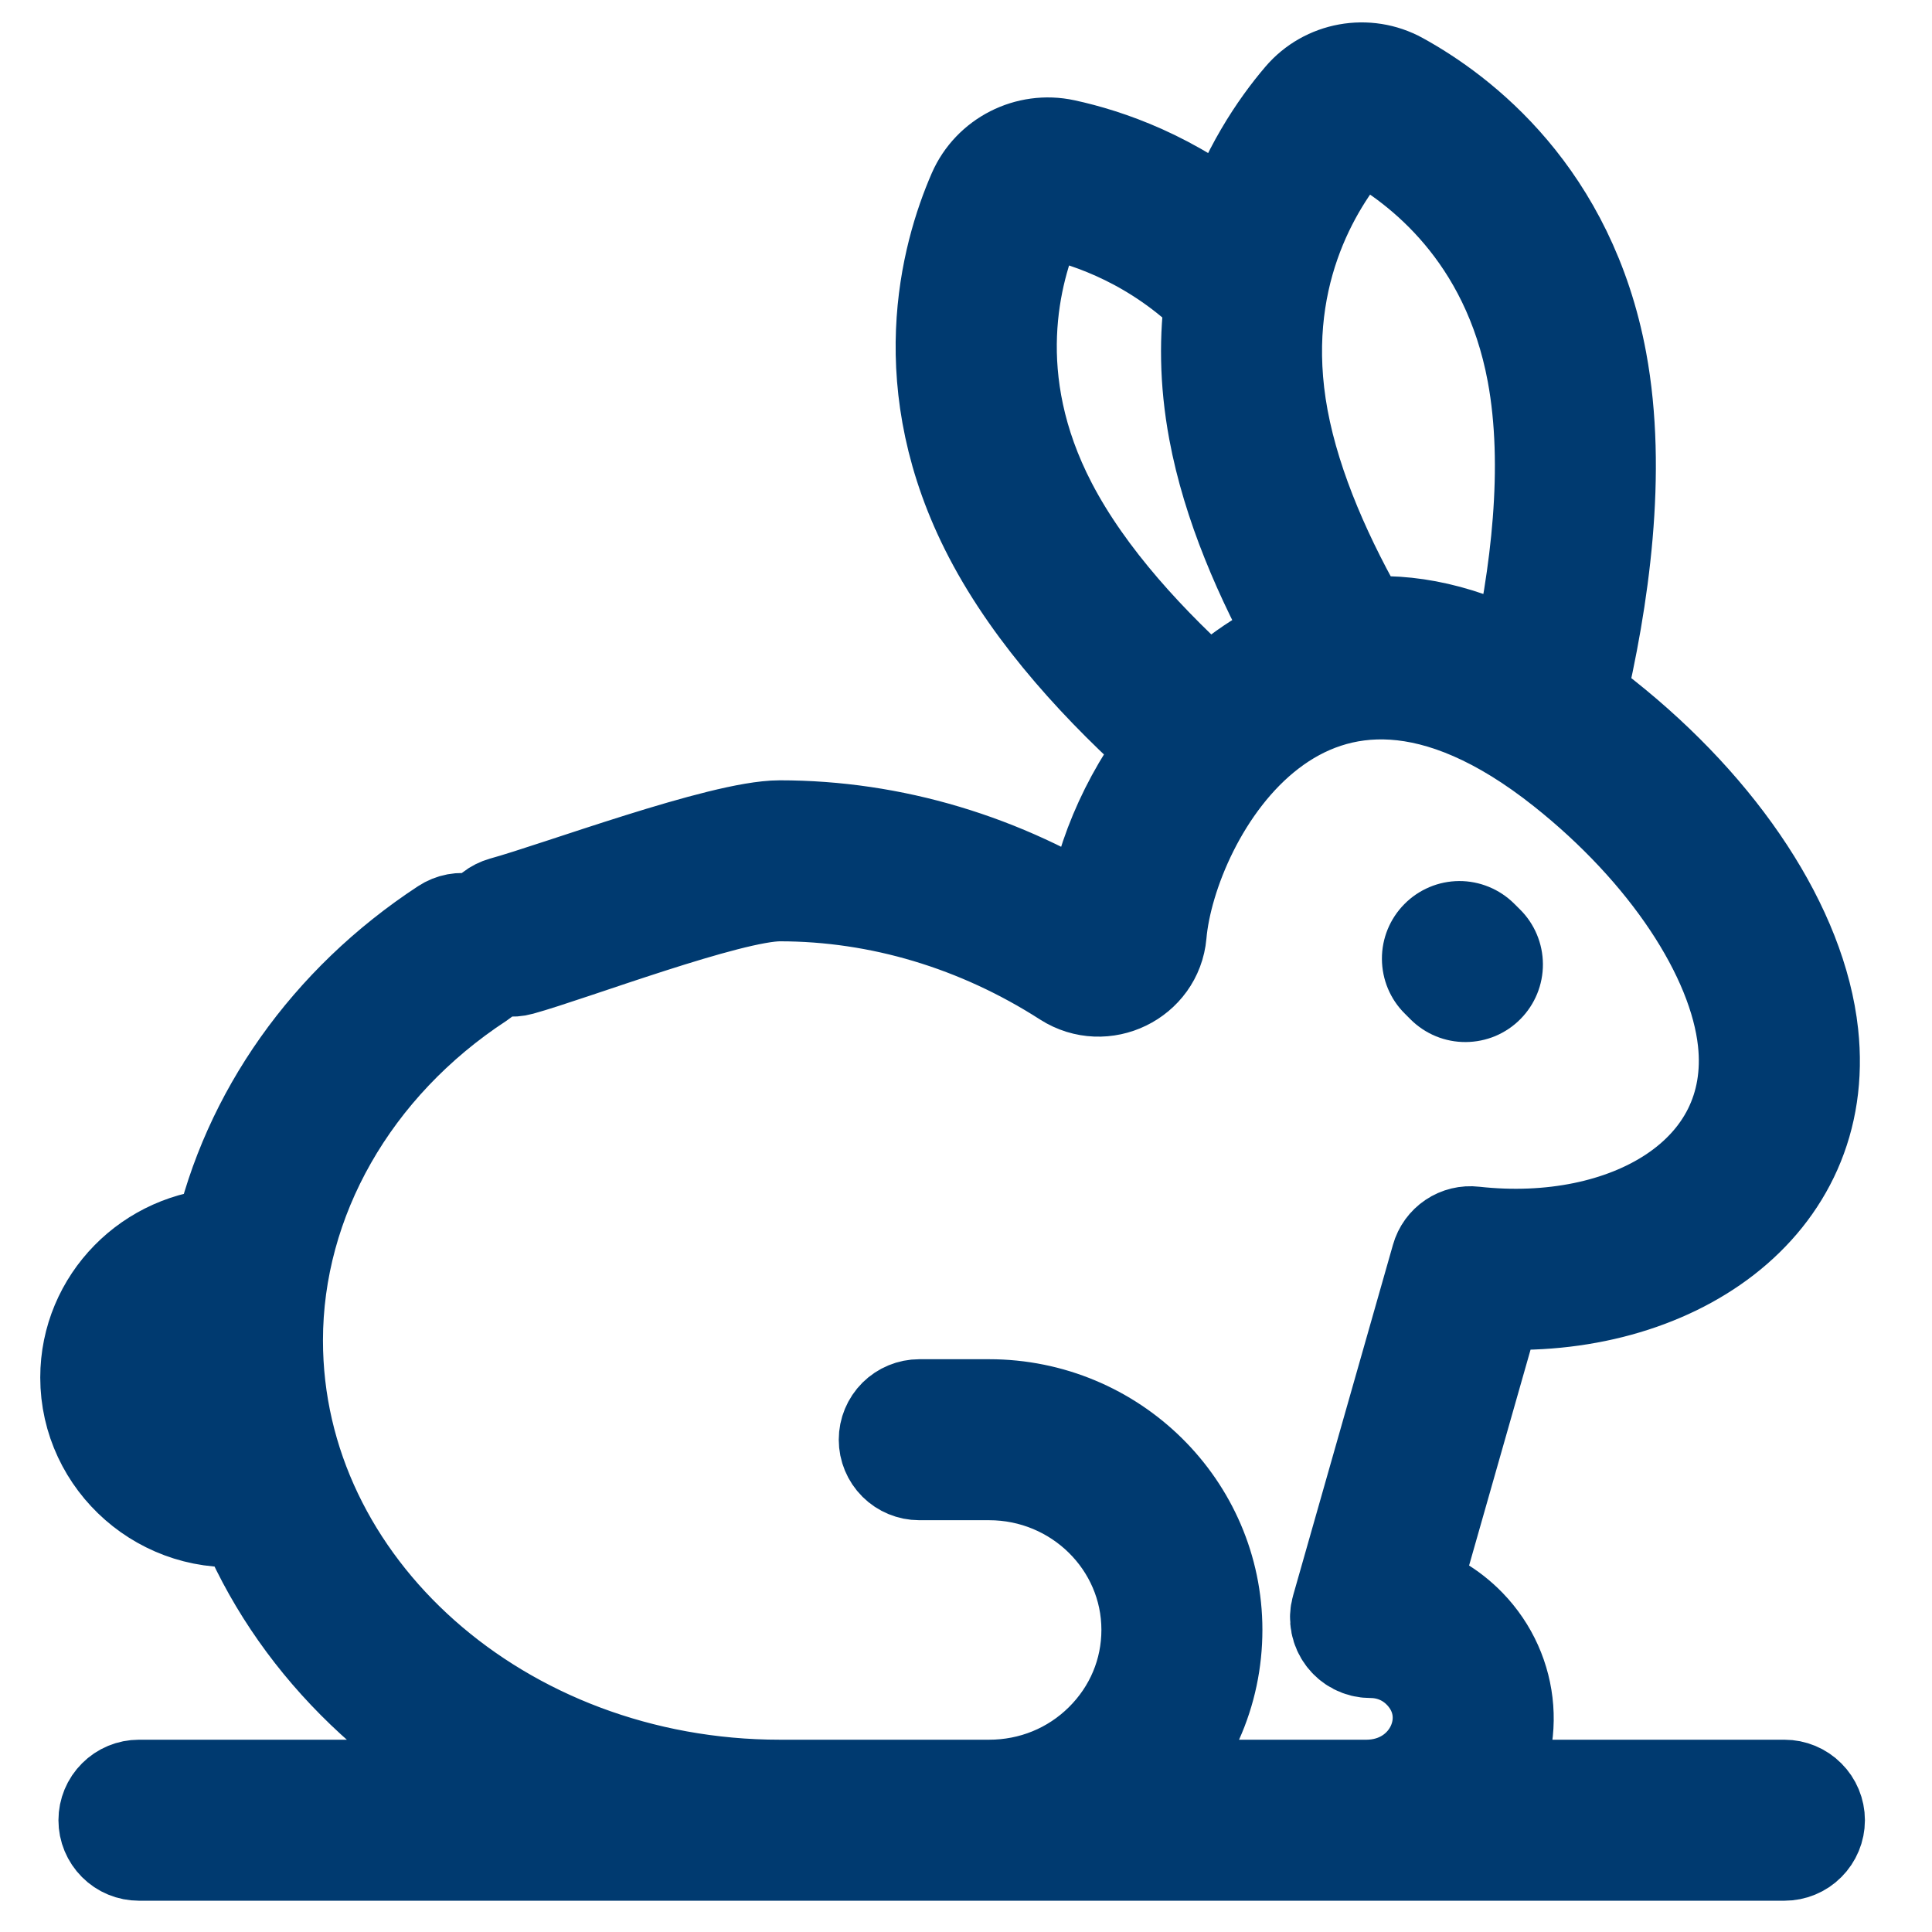 <svg xmlns="http://www.w3.org/2000/svg" fill="none" viewBox="0 0 36 36" height="36" width="36">
<path stroke-width="2" stroke="#003A70" fill="#003A70" d="M1.75 25.668C1.75 27.184 3.102 28.384 4.642 28.181C5.562 30.463 7.437 32.338 9.83 33.417H2.589C2.457 33.417 2.329 33.47 2.236 33.564C2.142 33.657 2.089 33.785 2.089 33.917C2.089 34.05 2.142 34.177 2.236 34.271C2.329 34.365 2.457 34.417 2.589 34.417H33.25C33.382 34.417 33.51 34.365 33.603 34.271C33.697 34.177 33.75 34.05 33.75 33.917C33.75 33.785 33.697 33.657 33.603 33.564C33.51 33.47 33.382 33.417 33.25 33.417H27.48C28.194 32.471 28.073 31.194 27.279 30.375C26.971 30.058 26.593 29.836 26.177 29.724L27.768 24.138C31.09 24.345 33.969 22.415 33.629 19.278C33.421 17.359 31.999 15.184 29.826 13.459C29.648 13.318 29.465 13.182 29.279 13.052C29.733 11.15 30.07 8.796 29.69 6.749C29.124 3.698 27.155 2.205 26.031 1.586C25.467 1.275 24.755 1.404 24.339 1.893C23.895 2.413 23.317 3.257 22.96 4.394C21.813 3.428 20.602 3.017 19.811 2.846C19.181 2.71 18.536 3.038 18.279 3.626C17.771 4.794 17.132 7.165 18.569 9.925C19.346 11.418 20.618 12.788 21.886 13.91C21.076 14.961 20.589 16.133 20.459 17.313C18.652 16.153 16.602 15.54 14.531 15.54C13.474 15.54 10.422 16.681 9.403 16.961C9.34 16.979 9.281 17.008 9.229 17.049C9.177 17.089 9.133 17.139 9.101 17.196C9.069 17.253 9.048 17.316 9.039 17.381C9.031 17.446 9.036 17.512 9.053 17.576C9.127 17.842 9.402 18 9.668 17.925C10.601 17.669 13.564 16.54 14.531 16.54C16.41 16.54 18.273 17.098 19.919 18.155C20.564 18.567 21.418 18.146 21.484 17.4C21.681 15.149 24.334 10.371 29.203 14.241C31.142 15.78 32.456 17.752 32.634 19.386C32.914 21.976 30.345 23.428 27.455 23.107C27.337 23.093 27.218 23.122 27.12 23.188C27.022 23.254 26.95 23.353 26.918 23.467L25.057 30.003C24.966 30.322 25.206 30.64 25.538 30.64C25.928 30.64 26.291 30.793 26.56 31.071C27.426 31.964 26.763 33.417 25.458 33.417H21.118C22.061 32.602 22.523 31.498 22.523 30.37C22.523 28.141 20.687 26.327 18.43 26.327H17.13C16.997 26.327 16.87 26.38 16.776 26.473C16.682 26.567 16.629 26.694 16.629 26.827C16.629 26.96 16.682 27.087 16.776 27.181C16.87 27.274 16.997 27.327 17.13 27.327H18.431C20.135 27.327 21.523 28.692 21.523 30.37C21.523 31.182 21.202 31.946 20.62 32.522C20.037 33.099 19.259 33.417 18.431 33.417H14.531C9.286 33.417 5.018 29.631 5.018 24.977C5.018 22.311 6.465 19.771 8.888 18.185C8.999 18.112 9.077 17.998 9.104 17.869C9.131 17.739 9.105 17.603 9.033 17.492C8.997 17.438 8.95 17.39 8.896 17.353C8.842 17.316 8.781 17.29 8.716 17.277C8.652 17.264 8.586 17.263 8.521 17.275C8.457 17.287 8.395 17.312 8.34 17.348C6.195 18.753 4.739 20.836 4.226 23.136C2.853 23.183 1.75 24.299 1.75 25.668ZM22.545 13.159C21.354 12.105 20.169 10.832 19.457 9.463C18.212 7.072 18.76 5.03 19.197 4.025C19.264 3.871 19.434 3.788 19.6 3.823C20.371 3.99 21.607 4.424 22.706 5.52C22.602 6.259 22.6 7.087 22.771 8.004C23.023 9.365 23.622 10.743 24.32 11.99C23.632 12.246 23.042 12.67 22.545 13.159ZM25.336 11.755C24.623 10.526 24.002 9.156 23.754 7.822C23.264 5.177 24.387 3.378 25.101 2.541C25.21 2.412 25.399 2.379 25.548 2.461C26.517 2.995 28.215 4.285 28.706 6.931C29.035 8.702 28.771 10.756 28.381 12.489C27.234 11.862 26.221 11.668 25.336 11.755Z"></path>
<path fill="#003A70" d="M28.331 18.989C28.601 18.717 28.752 18.349 28.75 17.965C28.748 17.582 28.595 17.215 28.322 16.945L28.212 16.836C28.078 16.703 27.918 16.597 27.742 16.525C27.566 16.453 27.378 16.416 27.189 16.417C26.999 16.418 26.811 16.456 26.636 16.53C26.461 16.604 26.302 16.711 26.169 16.846C25.899 17.118 25.748 17.486 25.75 17.869C25.752 18.253 25.905 18.62 26.178 18.889L26.288 18.999C26.422 19.132 26.582 19.238 26.758 19.31C26.934 19.382 27.122 19.418 27.311 19.417C27.501 19.416 27.689 19.378 27.864 19.305C28.039 19.231 28.198 19.124 28.331 18.989Z"></path>
</svg>
